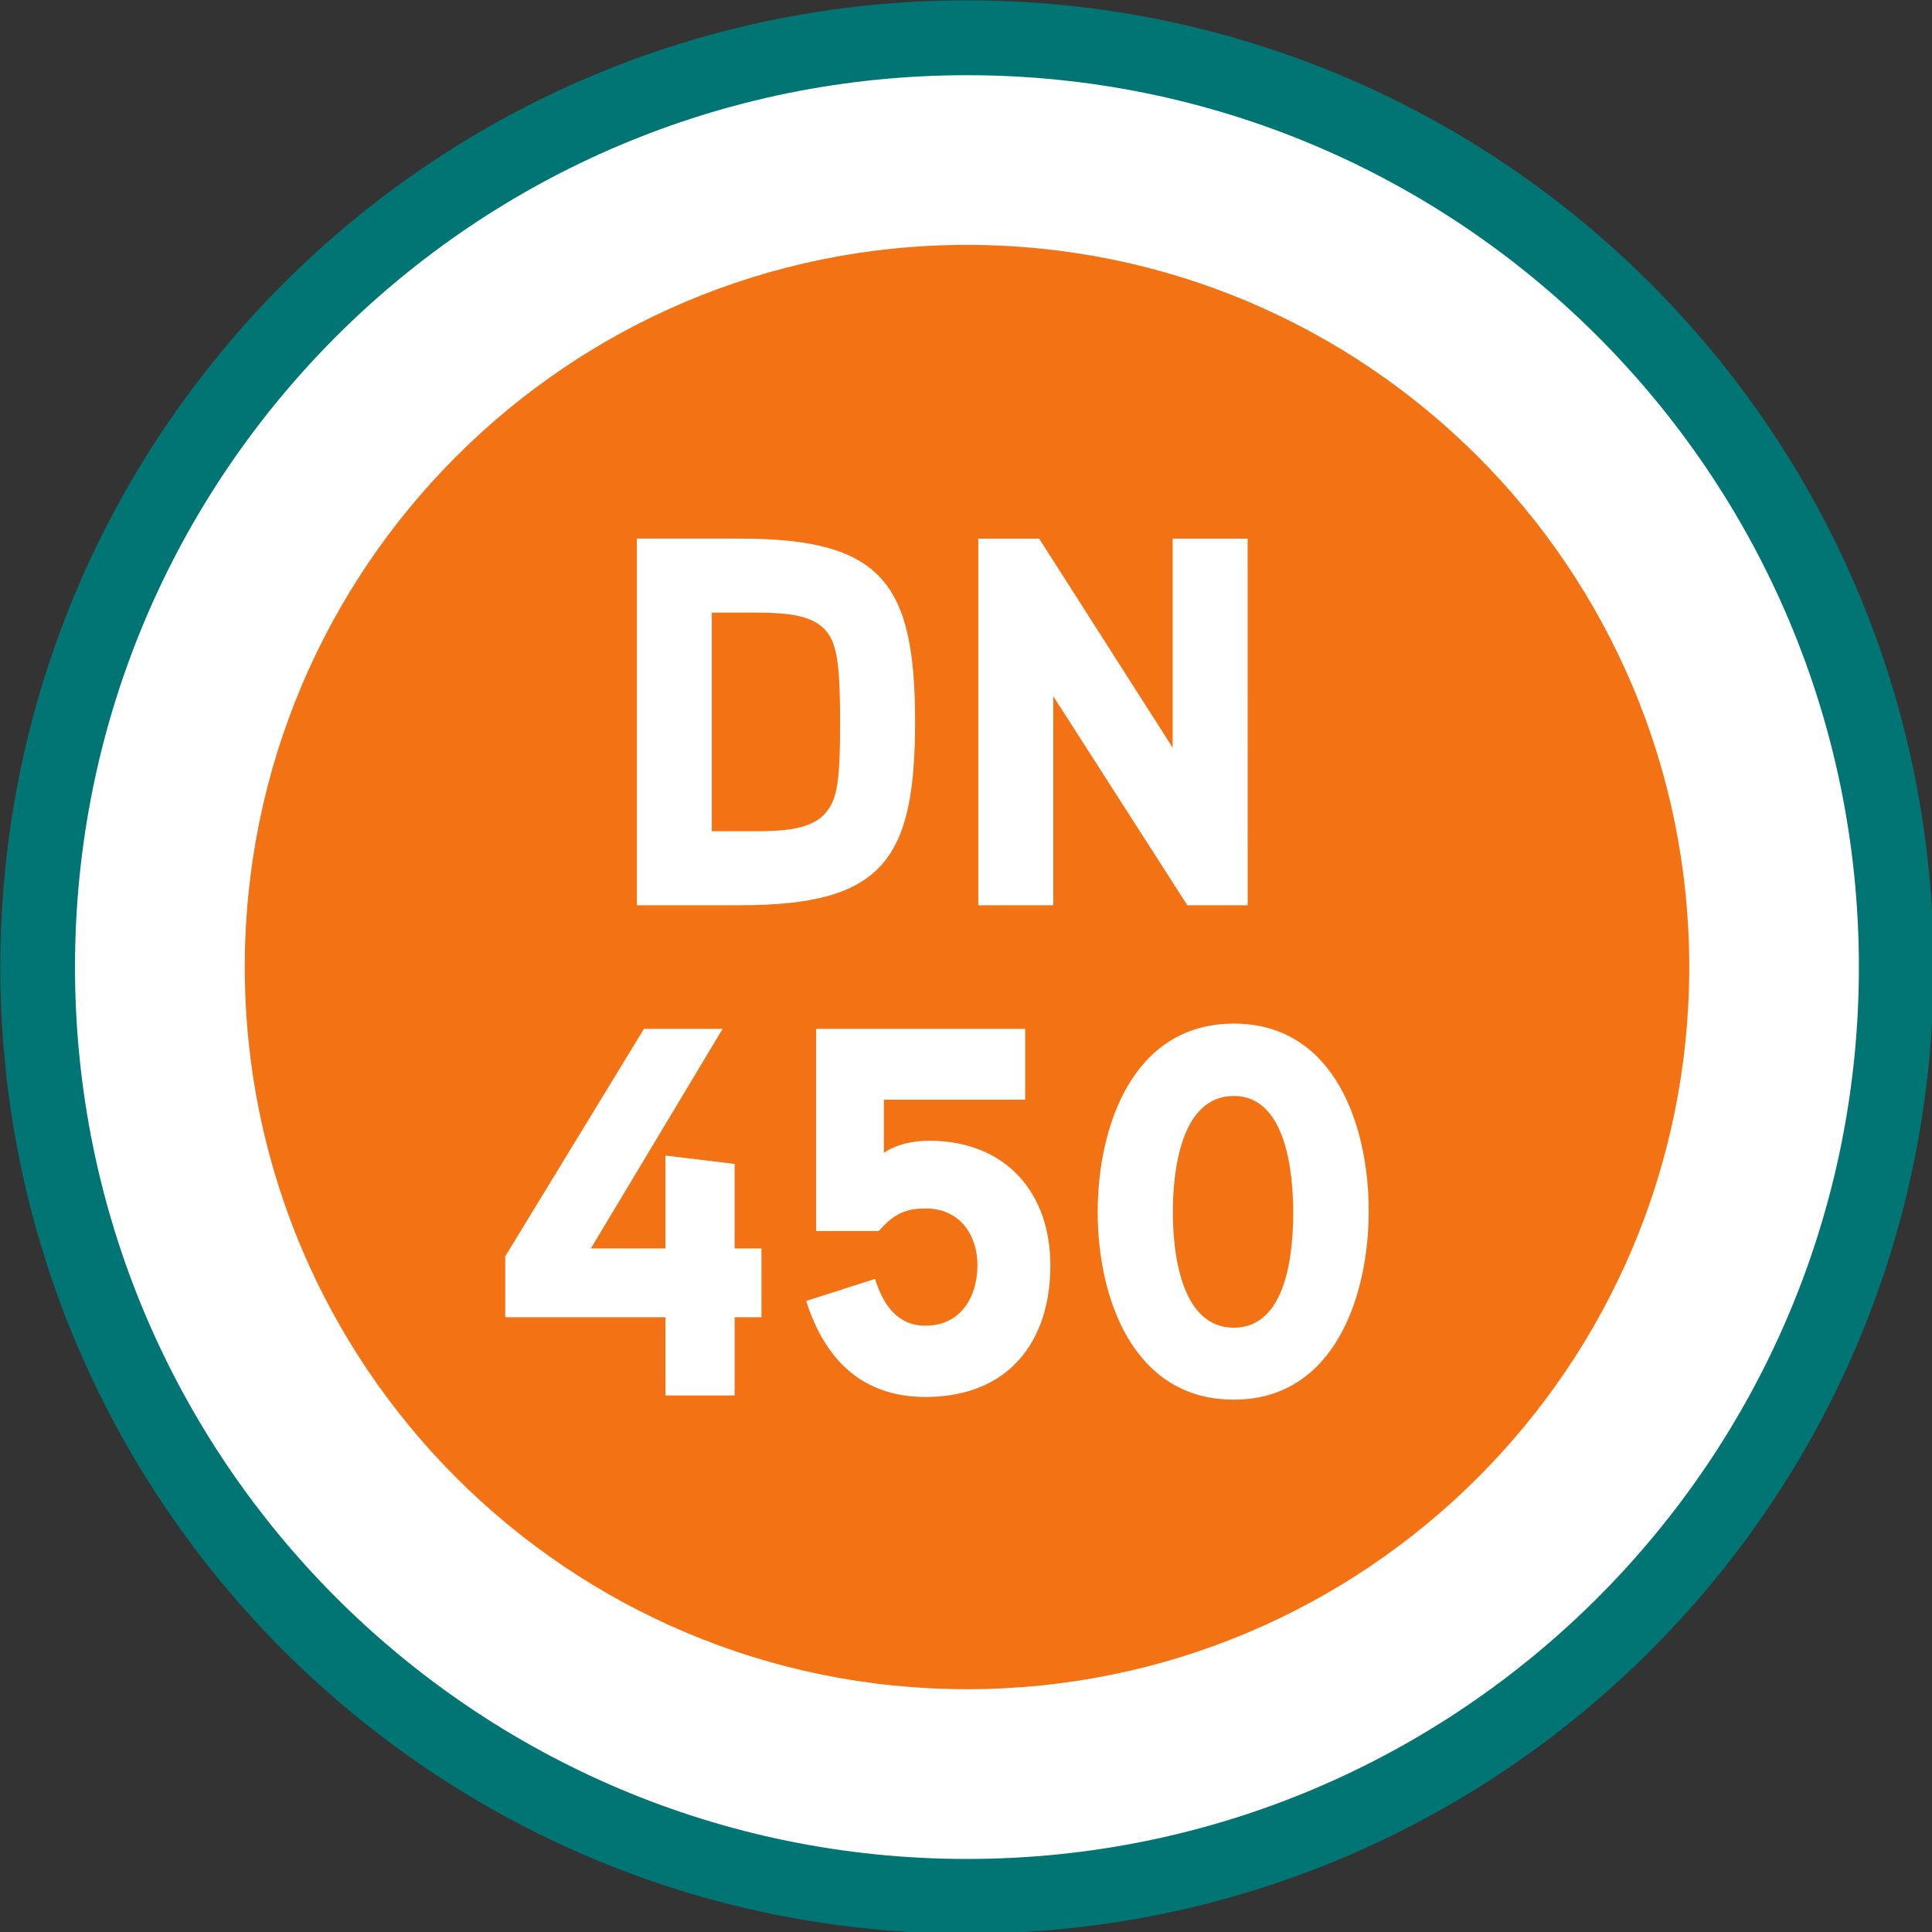 <?xml version="1.0" encoding="UTF-8" standalone="no"?>
<svg
   xmlns:dc="http://purl.org/dc/elements/1.1/"
   xmlns:cc="http://creativecommons.org/ns#"
   xmlns:rdf="http://www.w3.org/1999/02/22-rdf-syntax-ns#"
   xmlns:svg="http://www.w3.org/2000/svg"
   xmlns="http://www.w3.org/2000/svg"
   xmlns:sodipodi="http://sodipodi.sourceforge.net/DTD/sodipodi-0.dtd"
   xmlns:inkscape="http://www.inkscape.org/namespaces/inkscape"
   width="19.474mm"
   height="19.474mm"
   viewBox="0 0 19.474 19.474"
   version="1.1"
   id="svg8"
   inkscape:version="1.0.2-2 (e86c870879, 2021-01-15)"
   sodipodi:docname="orange-dn450.svg">
  <rect x="0" y="0" width="19.474" height="19.474" fill="#333333" stroke="none"/>
  <defs
     id="defs2">
    <g
       id="g946">
      <symbol
         overflow="visible"
         id="glyph0-0">
        <path
           style="stroke:none"
           d=""
           id="path934" />
      </symbol>
      <symbol
         overflow="visible"
         id="glyph0-1">
        <path
           style="stroke:none"
           d="M 6.266,-11.172 H 4.281 L 0,0 h 2.469 l 1,-2.797 h 3.641 l 1,2.797 h 2.484 z m -2.062,6.375 1.078,-3 1.094,3 z m 0,0"
           id="path937" />
      </symbol>
      <symbol
         overflow="visible"
         id="glyph0-2">
        <path
           style="stroke:none"
           d="M 4.938,-11.172 H 3.312 L 0.312,-9.25 1.344,-7.516 2.75,-8.297 V 0 h 2.188 z m 0,0"
           id="path940" />
      </symbol>
      <symbol
         overflow="visible"
         id="glyph0-3">
        <path
           style="stroke:none"
           d="m 8.156,-3.969 c 0,-2.188 -1.344,-3.797 -3.688,-3.797 -0.469,0 -0.984,0.109 -1.375,0.375 v -1.625 h 4.297 v -2.156 H 1.031 v 6.156 h 1.891 c 0.438,-0.469 0.781,-0.688 1.438,-0.688 1.047,0 1.578,0.828 1.578,1.734 0,0.938 -0.5,1.844 -1.578,1.844 C 3.469,-2.125 3.062,-2.797 2.812,-3.547 L 0.719,-2.875 c 0.562,1.766 1.703,2.922 3.641,2.922 2.484,0 3.797,-1.641 3.797,-4.016 z m 0,0"
           id="path943" />
      </symbol>
    </g>
    <g
       id="g1024">
      <symbol
         overflow="visible"
         id="glyph0-0-1">
        <path
           style="stroke:none"
           d=""
           id="path1012" />
      </symbol>
      <symbol
         overflow="visible"
         id="glyph0-1-3">
        <path
           style="stroke:none"
           d="M 6.266,-11.172 H 4.281 L 0,0 h 2.469 l 1,-2.797 h 3.641 l 1,2.797 h 2.484 z m -2.062,6.375 1.078,-3 1.094,3 z m 0,0"
           id="path1015" />
      </symbol>
      <symbol
         overflow="visible"
         id="glyph0-2-1">
        <path
           style="stroke:none"
           d="M 4.938,-11.172 H 3.312 L 0.312,-9.25 1.344,-7.516 2.75,-8.297 V 0 h 2.188 z m 0,0"
           id="path1018" />
      </symbol>
      <symbol
         overflow="visible"
         id="glyph0-3-9">
        <path
           style="stroke:none"
           d="m 8.156,-3.969 c 0,-2.188 -1.344,-3.797 -3.688,-3.797 -0.469,0 -0.984,0.109 -1.375,0.375 v -1.625 h 4.297 v -2.156 H 1.031 v 6.156 h 1.891 c 0.438,-0.469 0.781,-0.688 1.438,-0.688 1.047,0 1.578,0.828 1.578,1.734 0,0.938 -0.5,1.844 -1.578,1.844 C 3.469,-2.125 3.062,-2.797 2.812,-3.547 L 0.719,-2.875 c 0.562,1.766 1.703,2.922 3.641,2.922 2.484,0 3.797,-1.641 3.797,-4.016 z m 0,0"
           id="path1021" />
      </symbol>
    </g>
  </defs>
  <sodipodi:namedview
     id="base"
     pagecolor="#ffffff"
     bordercolor="#666666"
     borderopacity="1.0"
     inkscape:pageopacity="0.0"
     inkscape:pageshadow="2"
     inkscape:zoom="1.4"
     inkscape:cx="116.51446"
     inkscape:cy="-112.06539"
     inkscape:document-units="mm"
     inkscape:current-layer="layer1"
     inkscape:document-rotation="0"
     showgrid="false"
     fit-margin-top="0"
     fit-margin-left="0"
     fit-margin-right="0"
     fit-margin-bottom="0"
     inkscape:window-width="1389"
     inkscape:window-height="1198"
     inkscape:window-x="1178"
     inkscape:window-y="168"
     inkscape:window-maximized="0" />
  <g
     inkscape:label="Vrstva 1"
     inkscape:groupmode="layer"
     id="layer1"
     transform="translate(-103.67,-234.128)">
    <g
       id="surface404157"
       transform="matrix(0.353,0,0,0.353,98.407,228.866)">
      <path
         style="fill:#007573;fill-opacity:1;fill-rule:nonzero;stroke:none"
         d="m 42.52,70.121 c 15.246,0 27.602,-12.355 27.602,-27.602 0,-15.242 -12.355,-27.602 -27.602,-27.602 -15.242,0 -27.602,12.359 -27.602,27.602 0,15.246 12.359,27.602 27.602,27.602"
         id="path1090" />
      <path
         style="fill:#ffffff;fill-opacity:1;fill-rule:nonzero;stroke:none"
         d="m 42.52,67.988 c 14.066,0 25.469,-11.402 25.469,-25.469 0,-14.066 -11.402,-25.465 -25.469,-25.465 -14.066,0 -25.469,11.398 -25.469,25.465 0,14.066 11.402,25.469 25.469,25.469"
         id="path1092" />
      <path
         style="fill:#f37314;fill-opacity:1;fill-rule:nonzero;stroke:none"
         d="m 42.52,63.141 c 11.391,0 20.625,-9.23 20.625,-20.621 0,-11.391 -9.234,-20.621 -20.625,-20.621 -11.391,0 -20.621,9.23 -20.621,20.621 0,11.391 9.23,20.621 20.621,20.621"
         id="path1094" />
      <path
         style="fill:#ffffff;fill-opacity:1;fill-rule:nonzero;stroke:none"
         d="m 36.652,50.555 h -0.766 v -2.414 l -1.977,-0.238 v 2.652 H 31.781 l 3.762,-6.27 h -2.246 l -3.961,6.496 v 1.738 h 4.574 v 2.234 h 1.977 v -2.234 h 0.766 z m 8.25,0.48 c 0,-2.055 -1.258,-3.555 -3.465,-3.555 -0.434,0 -0.914,0.09 -1.289,0.344 v -1.516 h 4.035 v -2.023 h -5.969 v 5.773 H 40 c 0.402,-0.449 0.719,-0.645 1.336,-0.645 0.988,0 1.484,0.766 1.484,1.621 0,0.887 -0.465,1.727 -1.484,1.727 -0.828,0 -1.219,-0.633 -1.441,-1.336 l -1.965,0.629 c 0.527,1.664 1.59,2.742 3.406,2.742 2.34,0 3.566,-1.543 3.566,-3.762 m 9.09,-1.547 c 0,-2.43 -0.973,-5.352 -3.852,-5.352 -2.895,0 -3.887,2.953 -3.887,5.383 0,2.418 0.992,5.355 3.887,5.355 2.879,0 3.852,-2.969 3.852,-5.387 m -2.156,0.031 c 0,1.109 -0.164,3.301 -1.695,3.301 -1.531,0 -1.742,-2.191 -1.742,-3.301 0,-1.125 0.211,-3.316 1.742,-3.316 1.5,0 1.695,2.207 1.695,3.316"
         id="path1096" />
      <path
         style="fill:#ffffff;fill-opacity:1;fill-rule:nonzero;stroke:none"
         d="m 41.039,35.52 c 0,-3.961 -0.941,-5.234 -4.992,-5.234 H 33.094 v 10.469 h 2.953 c 4.051,0 4.992,-1.273 4.992,-5.234 m -2.141,0.016 c 0,1.543 -0.074,2.039 -0.285,2.402 -0.316,0.539 -0.93,0.703 -2.086,0.703 h -1.293 v -6.242 h 1.293 c 1.141,0 1.754,0.148 2.07,0.66 0.227,0.375 0.301,0.977 0.301,2.477 m 11.637,-5.25 h -2.141 v 5.969 l -3.812,-5.969 H 42.844 v 10.469 h 2.141 v -5.969 l 3.828,5.969 h 1.723 z m 0,0"
         id="path1098" />
    </g>
  </g>
</svg>
